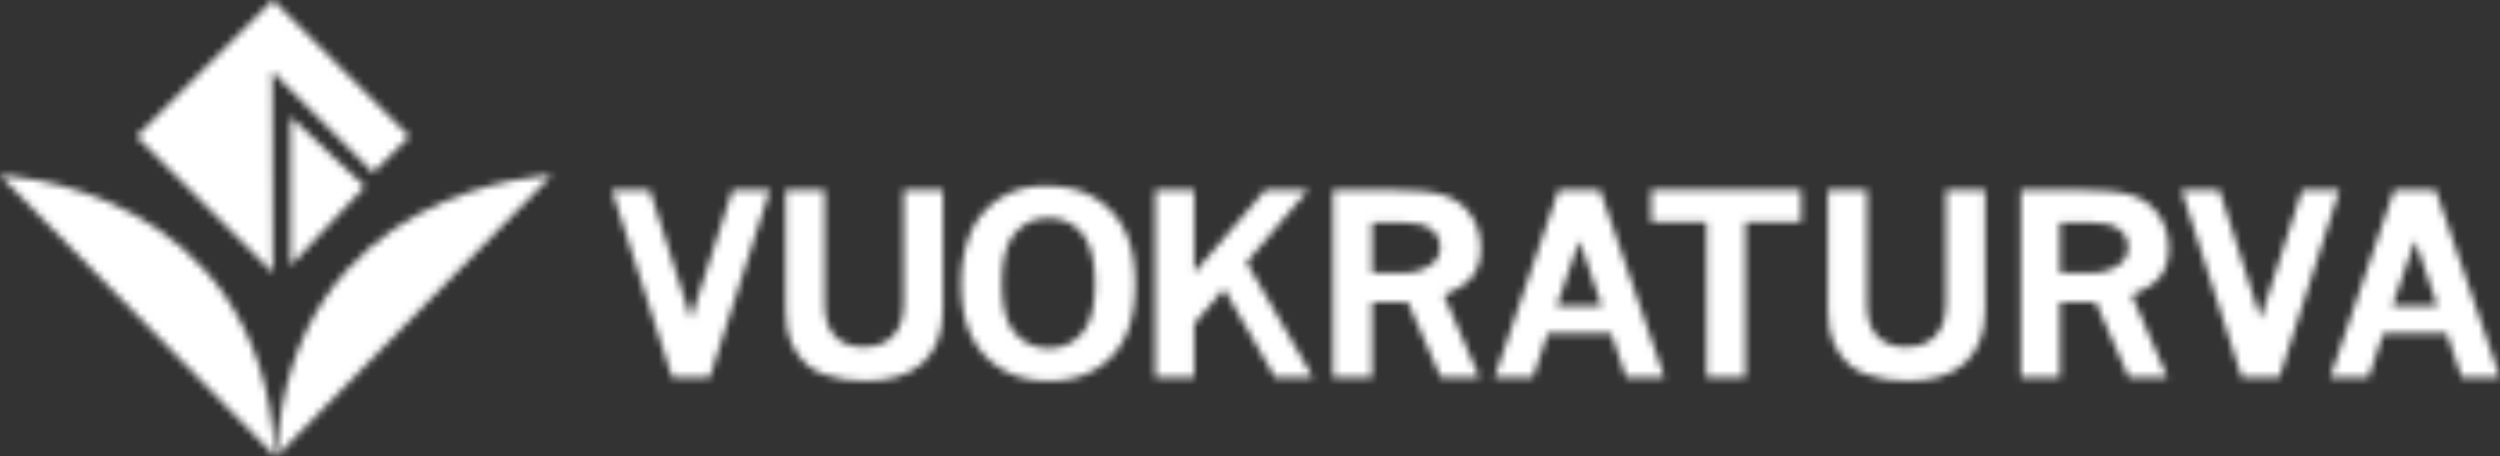 <svg xmlns="http://www.w3.org/2000/svg" xmlns:xlink="http://www.w3.org/1999/xlink" width="347.512" height="63.45"><rect width="100%" height="100%" fill="#333333" stroke="none"/><defs><path id="A" d="M.186.37h5.269l5.733 17.93L16.993.37h5.189l-8.37 26.08H8.581z"/><path id="a" d="M.345 20.93V.24L10.69 9.93z"/><path d="M.386 39.45C2.38 1.55 38.648.37 38.648.37z" id="e"/><path d="M39.23 39.45L.966.37S37.232 1.55 39.23 39.45z" id="g"/><path id="i" d="M0 .37h5.268l5.734 17.93L16.808.37h5.19l-8.37 26.08H8.395z"/><path d="M.172.37h5.429v15.92c0 1.99.486 3.48 1.456 4.47.97.99 2.29 1.48 3.955 1.48 1.067 0 2.014-.2 2.84-.6.827-.39 1.489-1.04 1.986-1.94.497-.89.746-2.03.746-3.41V.37h5.448v16.67c0 3.18-.917 5.63-2.75 7.35-1.835 1.71-4.518 2.57-8.054 2.57-2.037 0-3.937-.3-5.699-.92-.935-.33-1.714-.76-2.337-1.29-.862-.75-1.581-1.71-2.157-2.87-.576-1.17-.863-2.73-.863-4.7V.37z" id="k"/><path d="M12.665 5.33c-1.858 0-3.393.7-4.602 2.11-1.21 1.41-1.816 3.74-1.816 6.99 0 3.19.615 5.49 1.844 6.88 1.227 1.4 2.8 2.1 4.718 2.1 1.82 0 3.338-.69 4.548-2.09 1.21-1.39 1.815-3.67 1.815-6.84 0-3.54-.737-6.04-2.21-7.48-1.14-1.12-2.57-1.67-4.296-1.67zM12.127.86c2.587 0 4.673.41 6.254 1.23 2.074 1.07 3.655 2.6 4.746 4.6 1.09 2 1.635 4.63 1.635 7.88 0 4.41-1.095 7.74-3.289 10-2.193 2.26-5.093 3.39-8.7 3.39-3.642 0-6.588-1.15-8.835-3.45C1.69 22.21.566 18.85.566 14.43c0-2.66.457-5.04 1.367-7.16C2.424 6.1 3.175 5.01 4.189 4A10.498 10.498 0 017.73 1.67c1.348-.54 2.812-.81 4.396-.81z" id="m"/><path id="o" d="M.551.37h5.41v11.54L15.882.37h5.943l-8.588 10.09 9.227 15.99h-5.278L10.1 14.14 5.962 19v7.45H.552z"/><path d="M5.68 4.92v7.03h4.333c1.584 0 2.93-.43 4.044-1.28.732-.57 1.098-1.36 1.098-2.37 0-.97-.407-1.77-1.221-2.41-.816-.64-2.122-.97-3.92-.97H5.68zM.251.37h7.425c3.99 0 6.75.29 8.277.86 1.528.56 2.719 1.5 3.57 2.81.848 1.31 1.276 2.81 1.276 4.5 0 1.56-.382 2.84-1.15 3.86-.768 1.01-2.099 1.89-3.992 2.62l4.946 11.43h-5.358l-4.611-10.48H5.68v10.48H.251z" id="q"/><path d="M12.511 7.43l-3.155 9.1h6.259zM9.627.37h5.739l8.952 26.08h-5.32l-2.086-6.12H8.12l-2.08 6.12H.717z" id="s"/><path id="u" d="M.482.37h20.85v4.49h-7.745v21.59H8.194V4.86H.482z"/><path d="M.059.37h5.428v15.92c0 1.99.486 3.48 1.457 4.47.968.99 2.288 1.48 3.954 1.48 1.068 0 2.014-.2 2.84-.6.828-.39 1.488-1.04 1.986-1.94.499-.89.746-2.03.746-3.41V.37h5.449v16.67c0 3.18-.918 5.63-2.752 7.35-1.832 1.71-4.517 2.57-8.051 2.57-2.04 0-3.939-.3-5.698-.92-.936-.33-1.715-.76-2.339-1.29C2.22 24 1.5 23.04.921 21.88.347 20.71.06 19.15.06 17.18V.37z" id="w"/><path d="M6.31 4.92v7.03h4.333c1.581 0 2.93-.43 4.045-1.28.729-.57 1.098-1.36 1.098-2.37 0-.97-.409-1.77-1.223-2.41-.816-.64-2.122-.97-3.92-.97H6.309zM.883.37h7.423c3.99 0 6.75.29 8.278.86 1.528.56 2.717 1.5 3.569 2.81.85 1.31 1.277 2.81 1.277 4.5 0 1.56-.384 2.84-1.15 3.86-.77 1.01-2.098 1.89-3.993 2.62l4.946 11.43h-5.359l-4.611-10.48H6.309v10.48H.883z" id="y"/><path id="c" d="M19.898 0l18.964 18.97L33.83 24 19.808 9.94l.09 27.99L.931 18.97z"/><path d="M12.67 7.43l-3.155 9.1h6.26l-3.106-9.1zM9.786.37h5.74l8.952 26.08h-5.321l-2.088-6.12H8.28l-2.083 6.12H.876L9.787.37z" id="C"/></defs><g fill="none" fill-rule="evenodd"><g transform="translate(40.034 16)"><mask id="b" fill="#fff"><use xlink:href="#a" width="100%" height="100%"/></mask><path fill="#fff" mask="url(#b)" d="M-9.655 30.93H20.69V-9.76H-9.655z"/></g><g transform="translate(18.034)"><mask id="d" fill="#fff"><use xlink:href="#c" width="100%" height="100%"/></mask><path fill="#fff" mask="url(#d)" d="M-9.069 47.93h57.931v-57.931H-9.069z"/></g><g transform="translate(38.034 24)"><mask id="f" fill="#fff"><use xlink:href="#e" width="100%" height="100%"/></mask><path fill="#fff" mask="url(#f)" d="M-9.614 49.45h58.262V-9.626H-9.614z"/></g><g transform="translate(-.966 24)"><mask id="h" fill="#fff"><use xlink:href="#g" width="100%" height="100%"/></mask><path fill="#fff" mask="url(#h)" d="M-9.034 49.45H49.23V-9.626H-9.034z"/></g><g transform="translate(85.034 26)"><mask id="j" fill="#fff"><use xlink:href="#i" width="100%" height="100%"/></mask><path fill="#fff" mask="url(#j)" d="M-10 36.45h41.997V-9.628H-10z"/></g><g transform="translate(109.034 26)"><mask id="l" fill="#fff"><use xlink:href="#k" width="100%" height="100%"/></mask><path fill="#fff" mask="url(#l)" d="M-9.828 36.96h41.86V-9.63h-41.86z"/></g><g transform="translate(133.034 25)"><mask id="n" fill="#fff"><use xlink:href="#m" width="100%" height="100%"/></mask><path fill="#fff" mask="url(#n)" d="M-9.434 37.96h44.196V-9.141H-9.434z"/></g><g transform="translate(160.034 26)"><mask id="p" fill="#fff"><use xlink:href="#o" width="100%" height="100%"/></mask><path fill="#fff" mask="url(#p)" d="M-9.449 36.45h41.912V-9.628H-9.45z"/></g><g transform="translate(185.034 26)"><mask id="r" fill="#fff"><use xlink:href="#q" width="100%" height="100%"/></mask><path fill="#fff" mask="url(#r)" d="M-9.749 36.45H30.8V-9.628H-9.75z"/></g><g transform="translate(207.034 26)"><mask id="t" fill="#fff"><use xlink:href="#s" width="100%" height="100%"/></mask><path fill="#fff" mask="url(#t)" d="M-9.282 36.45h43.6V-9.628h-43.6z"/></g><g transform="translate(229.034 26)"><mask id="v" fill="#fff"><use xlink:href="#u" width="100%" height="100%"/></mask><path fill="#fff" mask="url(#v)" d="M-9.518 36.45h40.85V-9.628h-40.85z"/></g><g transform="translate(254.034 26)"><mask id="x" fill="#fff"><use xlink:href="#w" width="100%" height="100%"/></mask><path fill="#fff" mask="url(#x)" d="M-9.941 36.96h41.86V-9.63h-41.86z"/></g><g transform="translate(280.034 26)"><mask id="z" fill="#fff"><use xlink:href="#y" width="100%" height="100%"/></mask><path fill="#fff" mask="url(#z)" d="M-9.117 36.45H31.43V-9.628H-9.117z"/></g><g transform="translate(303.034 26)"><mask id="B" fill="#fff"><use xlink:href="#A" width="100%" height="100%"/></mask><path fill="#fff" mask="url(#B)" d="M-9.814 36.45h41.996V-9.628H-9.814z"/></g><g transform="translate(323.034 26)"><mask id="D" fill="#fff"><use xlink:href="#C" width="100%" height="100%"/></mask><path fill="#fff" mask="url(#D)" d="M-9.124 36.45h43.603V-9.628H-9.124z"/></g></g></svg>
